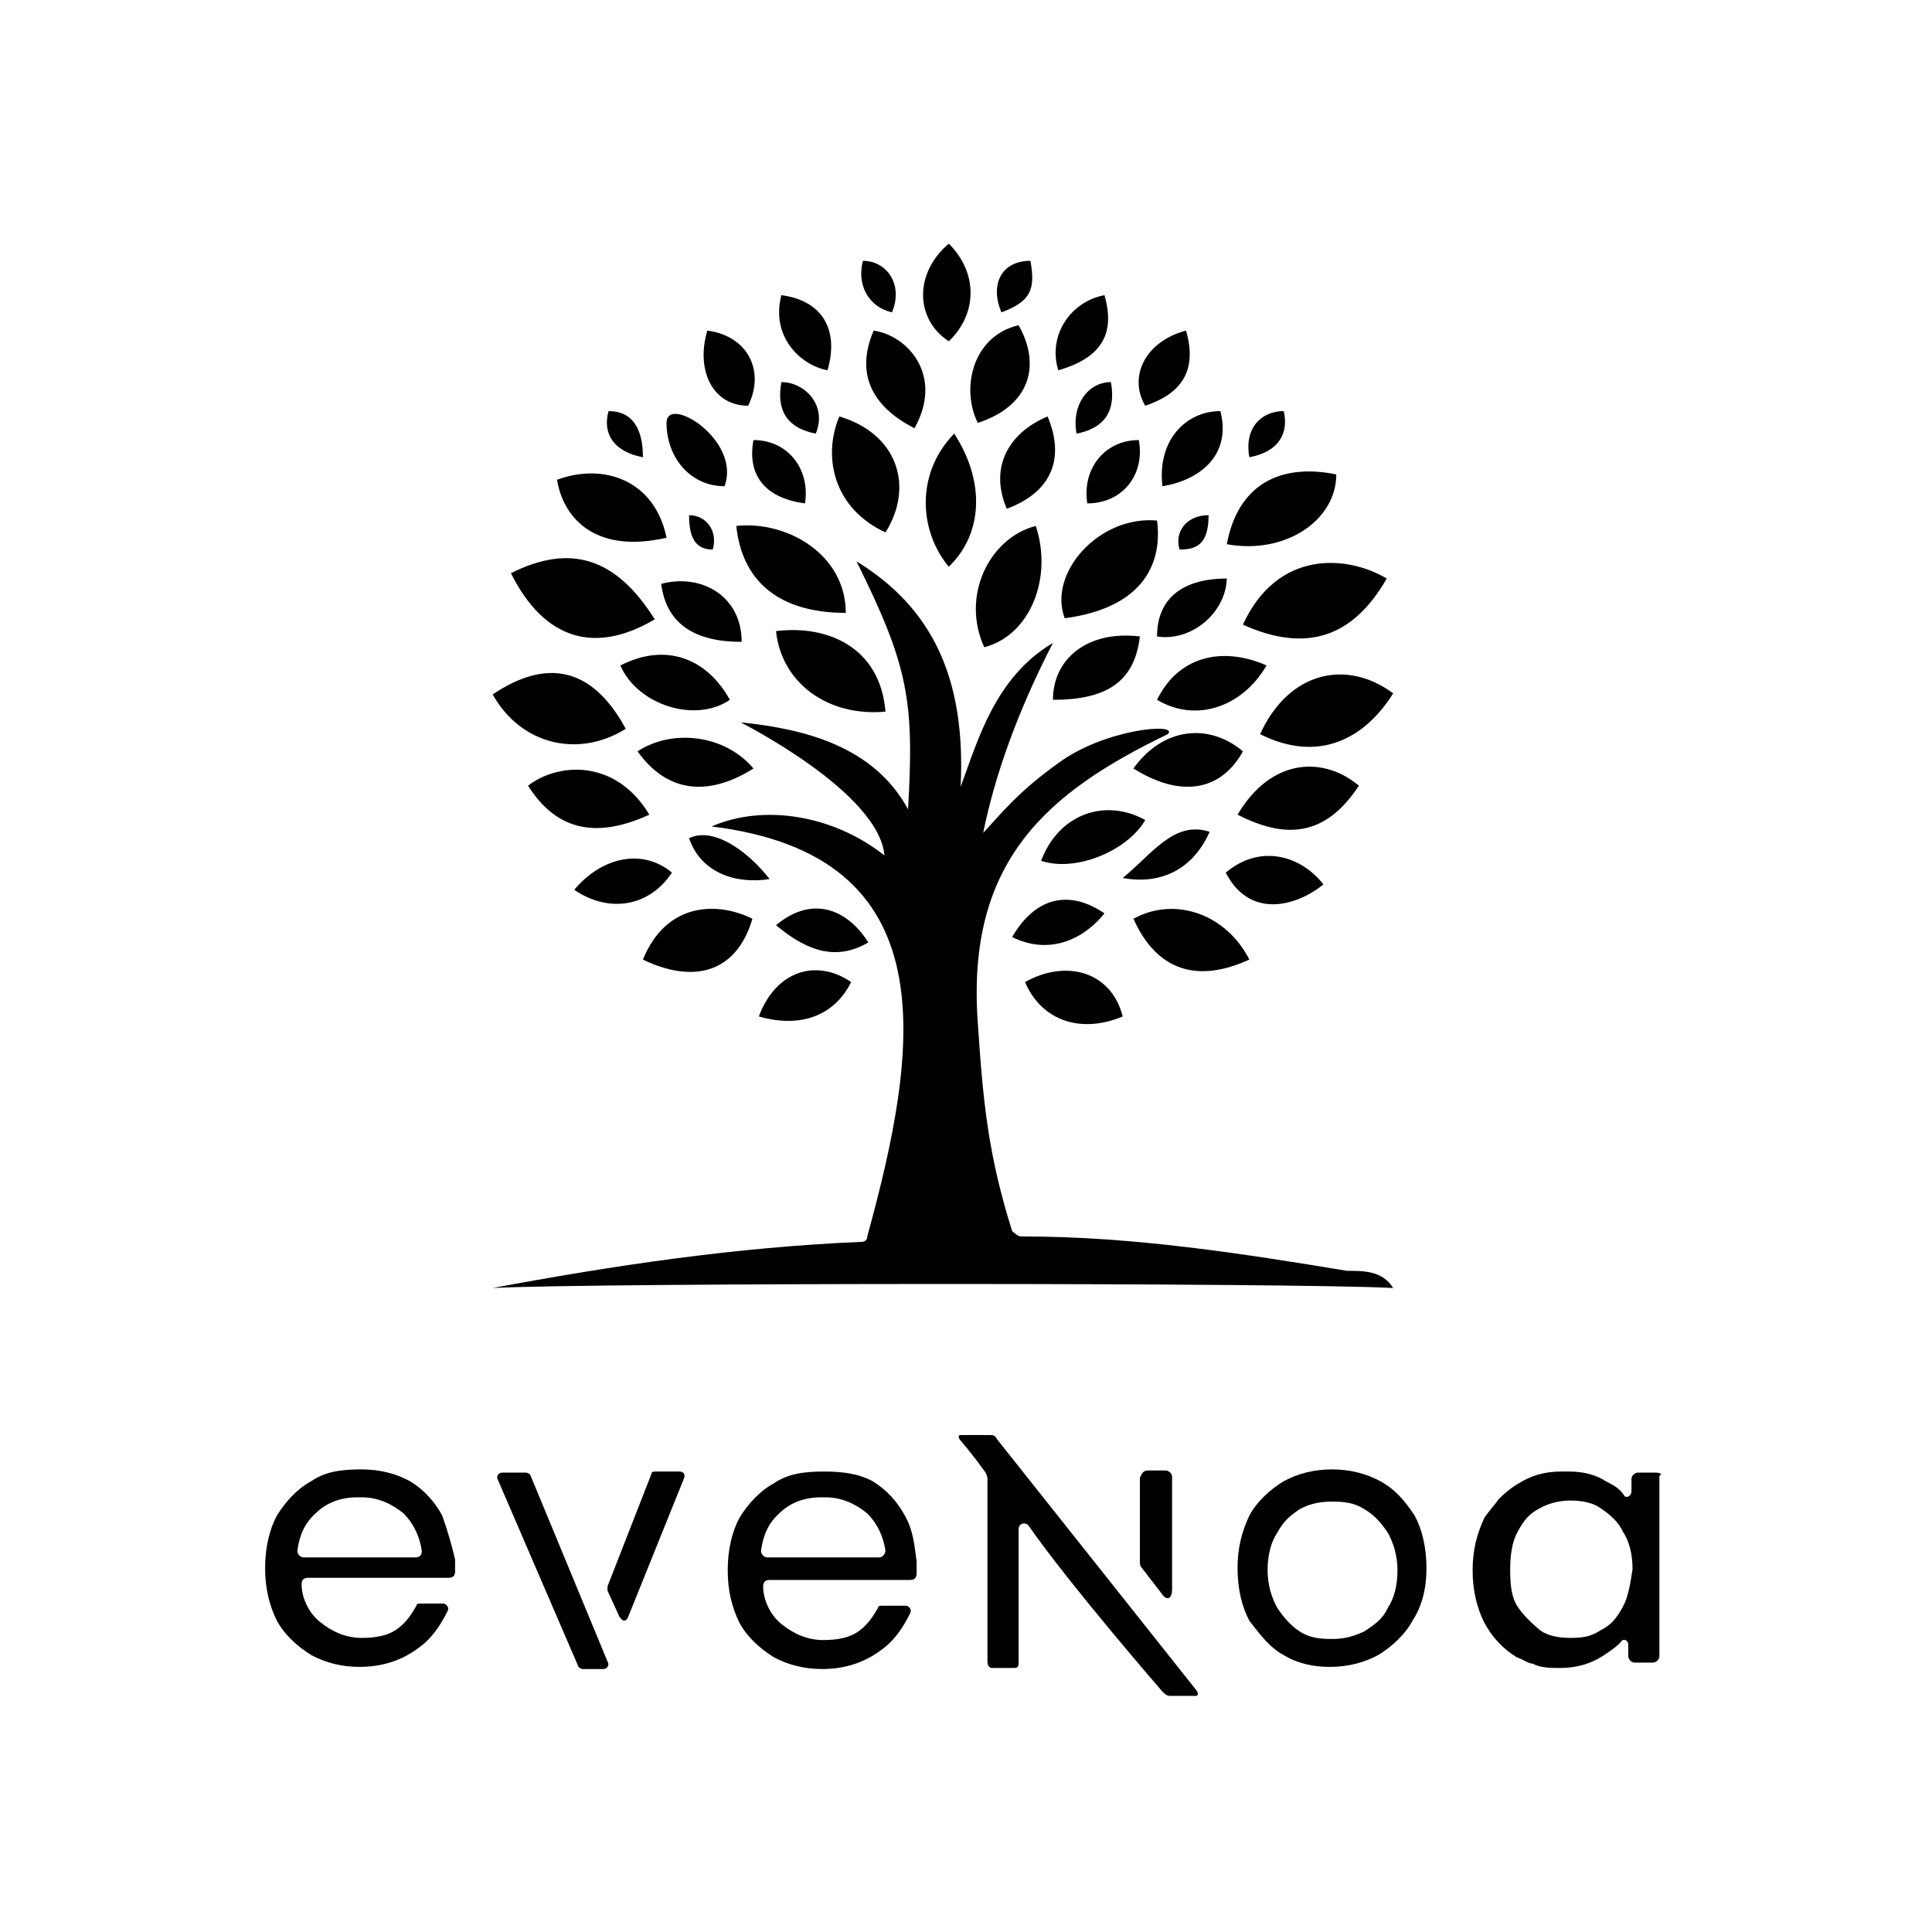 <?xml version="1.0" encoding="utf-8"?>
<!-- Generator: Adobe Illustrator 28.3.0, SVG Export Plug-In . SVG Version: 6.00 Build 0)  -->
<svg version="1.1" id="Ebene_1" xmlns="http://www.w3.org/2000/svg" xmlns:xlink="http://www.w3.org/1999/xlink" x="0px" y="0px"
	 viewBox="0 0 180 180" style="enable-background:new 0 0 180 180;" xml:space="preserve">
<g>
	<path d="M125.5,118.4c-9.7-1.6-19.9-3.2-30.1-3.2c-0.5,0-0.5,0-1.1-0.5c-2.2-7-2.7-11.8-3.2-19.4c-1.1-15.1,6.5-21.5,17.7-26.9
		c1.1-1.1-5.9-0.5-10.2,2.7c-3.8,2.7-5.4,4.8-7,6.5c1.1-5.4,3.2-11.3,6.5-17.7c-5.4,3.2-7,9.1-8.6,13.4c0.5-10.2-2.7-16.7-9.7-21
		c4.8,9.7,5.4,12.9,4.8,23.1c-3.2-5.9-9.7-7.5-15.6-8.1c0,0,12.9,6.5,13.4,12.4c-4.8-3.8-11.3-4.8-16.1-2.7
		c22,2.7,19.4,20.4,14.5,38.2c0,0.5-0.5,0.5-0.5,0.5c-11.8,0.5-23.1,2.2-34.4,4.3c9.7-0.5,74.7-0.5,83.9,0
		C128.8,118.4,127.1,118.4,125.5,118.4z"/>
	<path d="M115.8,58.2c3.2-7,9.7-6.5,13.4-4.3C126.1,59.3,121.8,60.9,115.8,58.2z"/>
	<path d="M47.6,53.4c5.4-2.7,9.7-1.6,13.4,4.3C55.6,60.9,50.8,59.8,47.6,53.4z"/>
	<path d="M96.5,49c1.6,4.8-0.5,10.2-4.8,11.3C89.5,55.5,92.2,50.1,96.5,49z"/>
	<path d="M129.8,64.6c-2.7,4.3-7,6.5-12.4,3.8C120.1,62.5,125.5,61.4,129.8,64.6z"/>
	<path d="M58.3,67.9c-4.3,2.7-9.7,1.6-12.4-3.2C50.8,61.4,55.1,62,58.3,67.9z"/>
	<path d="M78.8,57.1c-6.5,0-9.7-3.2-10.2-8.1C73.4,48.5,78.8,51.7,78.8,57.1z"/>
	<path d="M107.8,48.5c0.5,3.8-1.1,8.1-8.6,9.1C97.6,53.4,102.4,48,107.8,48.5z"/>
	<path d="M106.2,59.3c-0.5,4.3-3.2,5.9-8.1,5.9C98.1,61.4,101.3,58.7,106.2,59.3z"/>
	<path d="M82.5,66.3c-5.4,0.5-9.7-2.7-10.2-7.5C77.1,58.2,82,60.3,82.5,66.3z"/>
	<path d="M62.1,50.1c-7,1.6-9.7-2.2-10.2-5.4C56.2,43.1,61,44.7,62.1,50.1z"/>
	<path d="M124.5,44.2c0,4.3-4.8,7.5-10.2,6.5C115.3,45.3,119.1,43.1,124.5,44.2z"/>
	<path d="M82.5,49.6c-4.8-2.2-5.9-7-4.3-10.8C83.6,40.4,85.2,45.3,82.5,49.6z"/>
	<path d="M60.5,75.9c-4.8,2.2-8.6,1.6-11.3-2.7C51.9,71.1,57.3,70.6,60.5,75.9z"/>
	<path d="M115.3,75.9c3.2-5.4,8.1-5.4,11.3-2.7C123.4,78.1,119.6,78.1,115.3,75.9z"/>
	<path d="M116.4,89.4c-4.8,2.2-8.6,1.1-10.8-3.8C109.4,83.5,114.2,85.1,116.4,89.4z"/>
	<path d="M59.9,89.4c2.2-5.4,7-5.4,10.2-3.8C68.5,91,64.2,91.5,59.9,89.4z"/>
	<path d="M70.2,71.6c-4.3,2.7-8.1,2.2-10.8-1.6C62.6,67.9,67.5,68.4,70.2,71.6z"/>
	<path d="M88.4,52.8c-2.7-3.2-3.2-8.6,0.5-12.4C91.7,44.7,91.7,49.6,88.4,52.8z"/>
	<path d="M85.2,39.9c-4.3-2.2-5.4-5.4-3.8-9.1C84.7,31.3,87.9,35.1,85.2,39.9z"/>
	<path d="M105.6,71.6c2.7-3.8,7-4.3,10.2-1.6C113.7,73.8,109.9,74.3,105.6,71.6z"/>
	<path d="M118,62c-2.2,3.8-6.5,5.4-10.2,3.2C109.9,60.9,114.2,60.3,118,62z"/>
	<path d="M68,65.2c-3.2,2.2-8.6,0.5-10.2-3.2C62.1,59.8,65.9,61.4,68,65.2z"/>
	<path d="M91.1,39.4c-1.6-3.2-0.5-8.1,3.8-9.1C97,34,96,37.8,91.1,39.4z"/>
	<path d="M104.6,94.7c-3.8,1.6-7.5,0.5-9.1-3.2C99.2,89.4,103.5,90.4,104.6,94.7z"/>
	<path d="M97.6,38.8c1.6,3.8,0.5,7-3.8,8.6C92.2,43.7,93.8,40.4,97.6,38.8z"/>
	<path d="M70.7,94.7c1.6-4.3,5.4-5.4,8.6-3.2C77.7,94.7,74.5,95.8,70.7,94.7z"/>
	<path d="M97,80.2c1.6-4.3,5.9-5.9,9.7-3.8C105.1,79.2,100.3,81.3,97,80.2z"/>
	<path d="M53.5,82.9c2.7-3.2,6.5-3.8,9.1-1.6C60.5,84.5,56.7,85.1,53.5,82.9z"/>
	<path d="M114.2,81.3c3.2-2.7,7-1.6,9.1,1.1C120.7,84.5,116.4,85.6,114.2,81.3z"/>
	<path d="M88.4,22.7c2.7,2.7,2.7,6.5,0,9.1C85.2,29.7,85.2,25.4,88.4,22.7z"/>
	<path d="M69.1,59.8c-4.3,0-7-1.6-7.5-5.4C65.3,53.4,69.1,55.5,69.1,59.8z"/>
	<path d="M113.7,38.3c1.1,4.3-2.2,6.5-5.4,7C107.8,41,110.5,38.3,113.7,38.3z"/>
	<path d="M67.5,45.3c-3.2,0-5.4-2.7-5.4-5.9C62.1,36.7,69.1,41,67.5,45.3z"/>
	<path d="M102.9,85.1c-2.2,2.7-5.4,3.8-8.6,2.2C96.5,83.5,99.7,82.9,102.9,85.1z"/>
	<path d="M110.5,30.8c1.1,3.8-0.5,5.9-3.8,7C105.1,35.1,106.7,31.8,110.5,30.8z"/>
	<path d="M72.8,27.5c3.8,0.5,5.4,3.2,4.3,7C74.5,34,71.8,31.3,72.8,27.5z"/>
	<path d="M102.9,27.5c1.1,3.8-0.5,5.9-4.3,7C97.6,31.3,99.7,28.1,102.9,27.5z"/>
	<path d="M80.9,87.8c-2.7,1.6-5.4,1.1-8.6-1.6C75.5,83.5,78.8,84.5,80.9,87.8z"/>
	<path d="M65.9,30.8c3.8,0.5,5.4,3.8,3.8,7C66.4,37.8,64.8,34.5,65.9,30.8z"/>
	<path d="M107.8,59.3c0-3.8,2.7-5.4,6.5-5.4C114.2,57.1,111,59.8,107.8,59.3z"/>
	<path d="M101.3,46.9c-0.5-3.2,1.6-5.9,4.8-5.9C106.7,44.2,104.6,46.9,101.3,46.9z"/>
	<path d="M75,46.9c-3.8-0.5-5.4-2.7-4.8-5.9C73.4,41,75.5,43.7,75,46.9z"/>
	<path d="M104.6,81.8c2.7-2.2,4.8-5.4,8.1-4.3C111,81.3,107.8,82.4,104.6,81.8z"/>
	<path d="M64.2,78.1c2.2-1.1,5.4,1.1,7.5,3.8C68.5,82.4,65.3,81.3,64.2,78.1z"/>
	<path d="M72.8,35.6c2.2,0,4.3,2.2,3.2,4.8C73.4,39.9,72.3,38.3,72.8,35.6z"/>
	<path d="M100.3,40.4c-0.5-2.7,1.1-4.8,3.2-4.8C104,38.3,102.9,39.9,100.3,40.4z"/>
	<path d="M80.4,24.3c2.2,0,3.8,2.2,2.7,4.8C80.9,28.6,79.8,26.5,80.4,24.3z"/>
	<path d="M96,24.3c0.5,2.7,0,3.8-2.7,4.8C92.2,26.5,93.3,24.3,96,24.3z"/>
	<path d="M59.9,42.6c-2.7-0.5-3.8-2.2-3.2-4.3C58.9,38.3,59.9,39.9,59.9,42.6z"/>
	<path d="M116.4,42.6c-0.5-2.7,1.1-4.3,3.2-4.3C120.1,40.4,119.1,42.1,116.4,42.6z"/>
	<path d="M66.4,51.2c-1.6,0-2.2-1.1-2.2-3.2C65.9,48,66.9,49.6,66.4,51.2z"/>
	<path d="M112.6,48c0,2.7-1.1,3.2-2.7,3.2C109.4,49.6,110.5,48,112.6,48z"/>
</g>
<g>
	<g>
		<path d="M111.4,157.4l-18.5-23.3c-0.2-0.4-0.4-0.4-0.7-0.4h-2.6c-0.2,0-0.4,0-0.2,0.4c0,0,1.3,1.5,2.2,2.8
			c0.2,0.2,0.4,0.6,0.4,0.9c0,3.4,0,17,0,17c0,0.4,0.2,0.6,0.4,0.6h2.1c0.4,0,0.4-0.2,0.4-0.6v-12.3c0-0.6,0.6-0.7,0.9-0.4
			c3.9,5.6,12.5,15.5,12.5,15.5c0.2,0.2,0.4,0.4,0.7,0.4h2.2C111.8,158.1,111.6,157.6,111.4,157.4z"/>
		<path d="M106.9,137h1.7c0.2,0,0.6,0.2,0.6,0.6v10.5c0,0.7-0.4,1.3-1.1,0.2l-1.7-2.2c-0.2-0.2-0.2-0.4-0.2-0.6v-7.8
			C106.3,137.4,106.5,137,106.9,137z"/>
	</g>
	<path d="M119.6,154.2c-1.3-0.7-2.2-1.9-3.2-3.2c-0.7-1.3-1.1-3-1.1-4.9c0-1.9,0.4-3.4,1.1-4.9c0.7-1.3,1.9-2.4,3.2-3.2
		c1.3-0.7,2.8-1.1,4.5-1.1s3.2,0.4,4.5,1.1c1.3,0.7,2.2,1.7,3.2,3.2c0.7,1.3,1.1,3,1.1,4.9c0,1.9-0.4,3.5-1.3,4.9
		c-0.7,1.3-1.9,2.4-3.2,3.2c-1.3,0.7-2.8,1.1-4.5,1.1C122.4,155.3,120.9,155,119.6,154.2z M127.1,152c0.9-0.6,1.7-1.1,2.2-2.2
		c0.6-0.9,0.9-2.1,0.9-3.5s-0.4-2.6-0.9-3.5c-0.6-0.9-1.3-1.7-2.2-2.2c-0.9-0.6-1.9-0.7-3-0.7s-2.1,0.2-3,0.7
		c-0.9,0.6-1.5,1.1-2.1,2.2c-0.6,0.9-0.9,2.1-0.9,3.5s0.4,2.6,0.9,3.5c0.6,0.9,1.3,1.7,2.1,2.2c0.9,0.6,1.9,0.7,3,0.7
		S126,152.5,127.1,152z"/>
	<g>
		<path d="M58.5,150.7l5.2-12.9c0.2-0.4,0-0.7-0.4-0.7h-2.2c-0.2,0-0.4,0-0.4,0.2l-4.1,10.5c0,0.2,0,0.2,0,0.4l1.1,2.4
			C58,151.1,58.3,151.1,58.5,150.7z"/>
		<path d="M49.4,137.4c-0.2-0.2-0.4-0.2-0.4-0.2h-2.2c-0.4,0-0.6,0.4-0.4,0.7l7.5,17.4c0.2,0.2,0.4,0.2,0.4,0.2h1.9
			c0.4,0,0.6-0.4,0.4-0.7L49.4,137.4z"/>
	</g>
	<path d="M41.2,141.2c-0.7-1.3-1.7-2.4-3-3.2c-1.3-0.7-2.8-1.1-4.5-1.1c-1.9,0-3.4,0.2-4.7,1.1c-1.3,0.7-2.4,1.9-3.2,3.2
		c-0.7,1.3-1.1,3-1.1,4.9s0.4,3.5,1.1,4.9c0.7,1.3,1.9,2.4,3.2,3.2c1.3,0.7,2.8,1.1,4.5,1.1c2.1,0,3.9-0.6,5.4-1.7
		c1.3-0.9,2.1-2.1,2.8-3.5c0.2-0.4-0.2-0.7-0.4-0.7h-2.1c-0.2,0-0.4,0-0.4,0.2c-0.4,0.7-0.9,1.5-1.7,2.1c-0.9,0.7-2.1,0.9-3.4,0.9
		c-1.5,0-2.8-0.6-3.9-1.5c-0.9-0.7-1.7-2.1-1.7-3.5c0-0.4,0.2-0.6,0.6-0.6h13.1c0.4,0,0.6-0.2,0.6-0.6c0-0.6,0-0.7,0-1.1
		C42.1,144,41.7,142.6,41.2,141.2z M38.7,145.1c-0.9,0-3.2,0-5.2,0c-2.1,0-4.1,0-5.2,0c-0.4,0-0.6-0.4-0.6-0.6
		c0.2-1.5,0.7-2.6,1.7-3.5c0.9-0.9,2.2-1.5,3.9-1.5h0.2h0.2c1.5,0,2.8,0.6,3.9,1.5c0.9,0.9,1.5,2.1,1.7,3.5
		C39.3,144.9,39.1,145.1,38.7,145.1z"/>
	<path d="M84.3,141.2c-0.7-1.3-1.7-2.4-3-3.2c-1.3-0.7-2.8-0.9-4.5-0.9c-1.9,0-3.4,0.2-4.7,1.1c-1.3,0.7-2.4,1.9-3.2,3.2
		c-0.7,1.3-1.1,3-1.1,4.9s0.4,3.5,1.1,4.9c0.7,1.3,1.9,2.4,3.2,3.2c1.3,0.7,2.8,1.1,4.5,1.1c2.1,0,3.9-0.6,5.4-1.7
		c1.3-0.9,2.1-2.1,2.8-3.5c0.2-0.4-0.2-0.7-0.4-0.7h-2.2c-0.2,0-0.4,0-0.4,0.2c-0.4,0.7-0.9,1.5-1.7,2.1c-0.9,0.7-2.1,0.9-3.4,0.9
		c-1.5,0-2.8-0.6-3.9-1.5c-0.9-0.7-1.7-2.1-1.7-3.5c0-0.4,0.2-0.6,0.6-0.6h13.1c0.4,0,0.6-0.2,0.6-0.6c0-0.6,0-0.7,0-1.1
		C85.2,144,85.1,142.6,84.3,141.2z M81.9,145.1c-0.9,0-3.2,0-5.2,0s-4.1,0-5.2,0c-0.4,0-0.6-0.4-0.6-0.6c0.2-1.5,0.7-2.6,1.7-3.5
		c0.9-0.9,2.2-1.5,3.9-1.5h0.2h0.2c1.5,0,2.8,0.6,3.9,1.5c0.9,0.9,1.5,2.1,1.7,3.5C82.4,144.9,82.2,145.1,81.9,145.1z"/>
	<path d="M154.3,137.2h-1.7c-0.2,0-0.6,0.2-0.6,0.6v1.1c0,0.6-0.6,0.7-0.7,0.4c-0.4-0.6-0.9-0.9-1.7-1.3c-0.9-0.6-2.1-0.9-3.4-0.9
		c-0.2,0-0.2,0-0.4,0s-0.2,0-0.4,0c-1.5,0-2.8,0.4-3.9,1.1c-0.7,0.4-1.3,0.9-1.9,1.5c-0.4,0.6-0.9,1.1-1.3,1.7
		c-0.7,1.5-1.1,3-1.1,4.9s0.4,3.5,1.1,4.9c0.7,1.3,1.7,2.4,3,3.2c0.6,0.2,1.1,0.6,1.5,0.6c0.7,0.4,1.7,0.4,2.6,0.4
		c1.5,0,2.8-0.4,3.9-1.1c0.6-0.4,1.1-0.7,1.7-1.3c0.2-0.4,0.7-0.2,0.7,0.2v1.1c0,0.2,0.2,0.6,0.6,0.6h1.7c0.2,0,0.6-0.2,0.6-0.6
		v-16.8C154.9,137.4,154.7,137.2,154.3,137.2z M151.2,149.7c-0.6,1.1-1.1,1.7-2.1,2.2c-0.9,0.6-1.7,0.7-2.8,0.7s-2.1-0.2-2.8-0.7
		c-0.7-0.6-1.5-1.3-2.1-2.2c-0.6-0.9-0.7-2.1-0.7-3.5s0.2-2.6,0.7-3.5c0.6-1.1,1.1-1.7,2.1-2.2c0.7-0.4,1.7-0.7,2.8-0.7
		s2.1,0.2,2.8,0.7c0.9,0.6,1.7,1.3,2.1,2.2c0.6,0.9,0.9,2.1,0.9,3.5C151.9,147.5,151.7,148.8,151.2,149.7z"/>
</g>
</svg>
